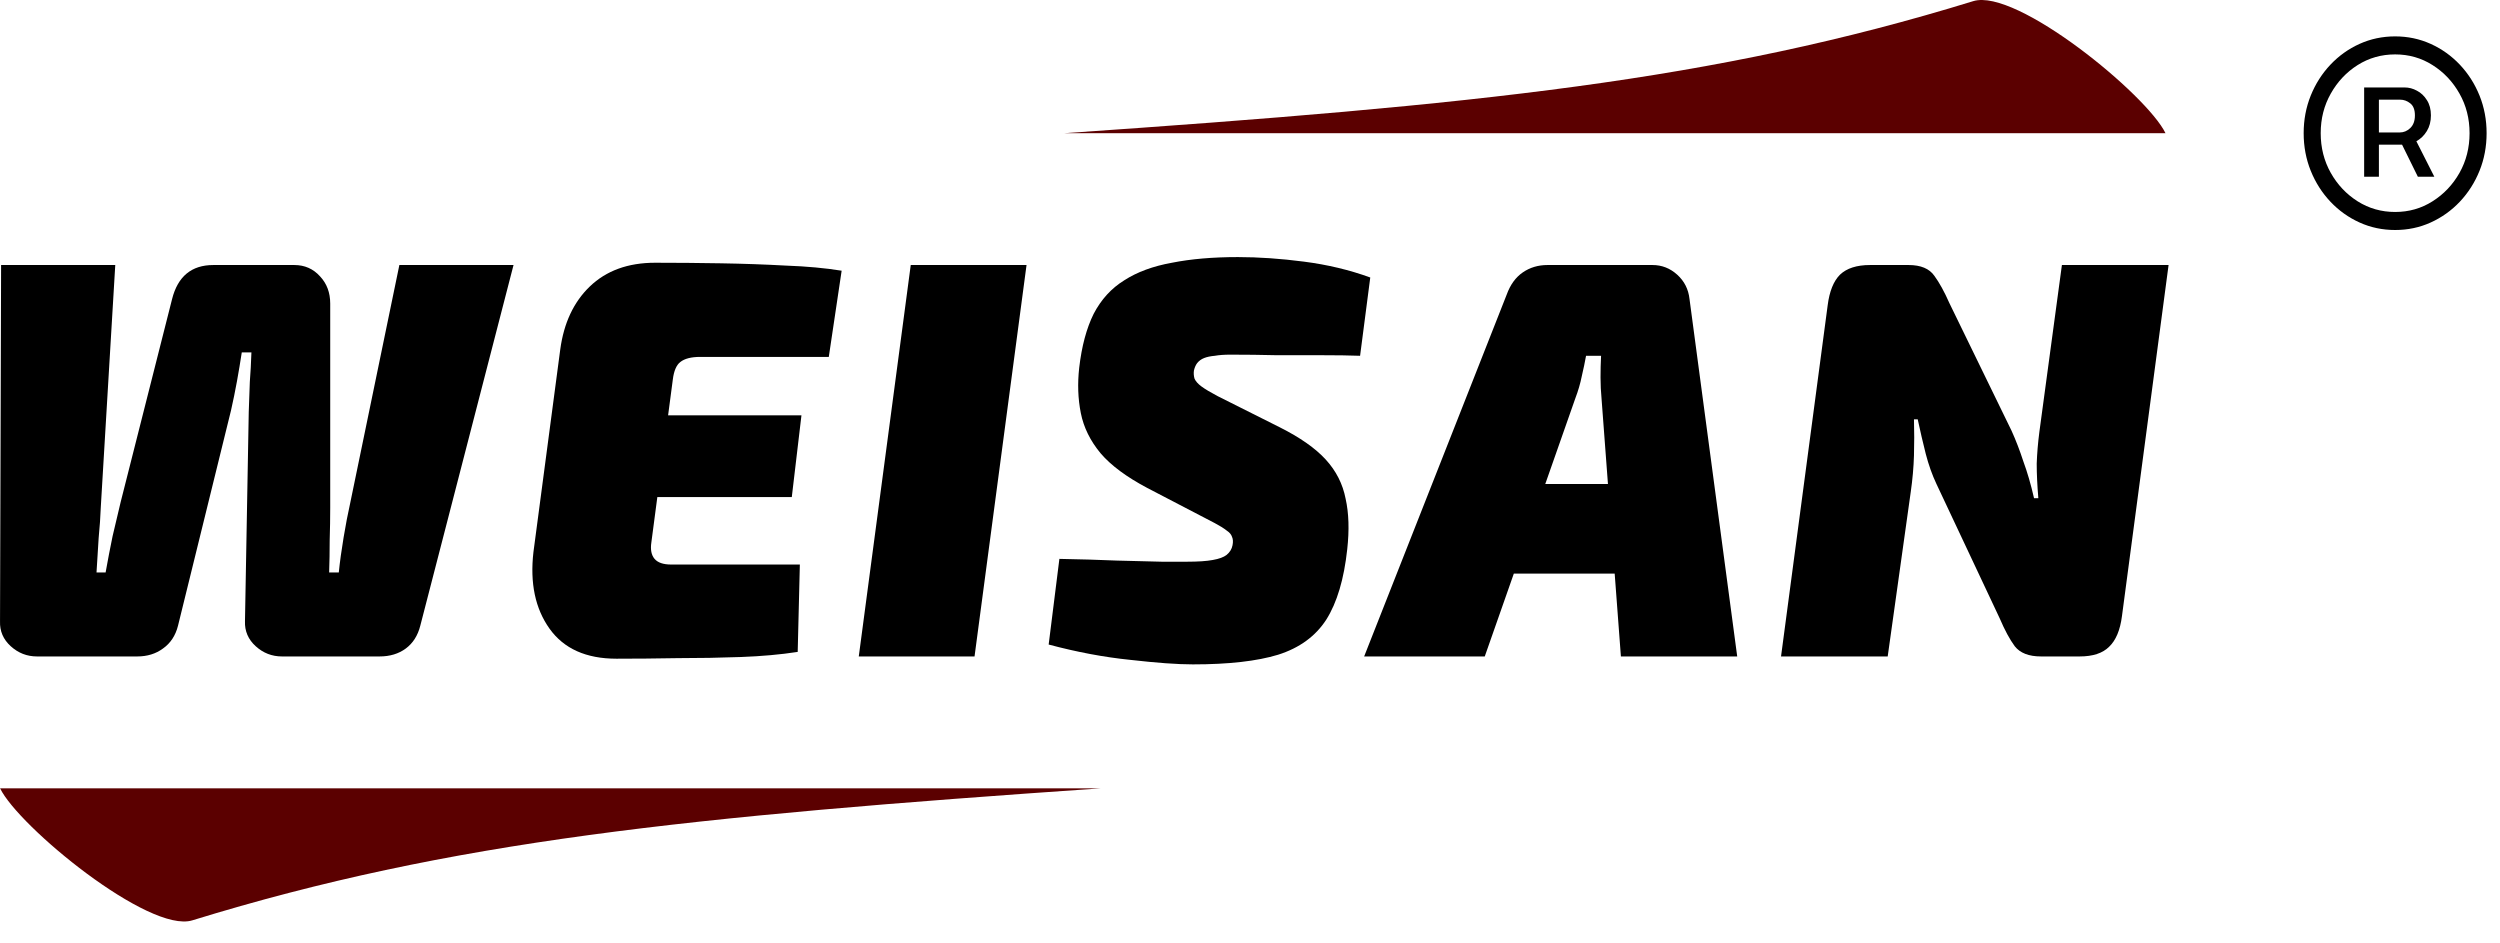 <?xml version="1.0" encoding="UTF-8"?> <svg xmlns="http://www.w3.org/2000/svg" width="114" height="43" viewBox="0 0 114 43" fill="none"><path d="M107.805 8.06V3.988H109.651C109.845 3.988 110.033 4.037 110.214 4.137C110.398 4.232 110.549 4.376 110.667 4.567C110.789 4.755 110.85 4.986 110.85 5.262C110.85 5.538 110.787 5.777 110.662 5.98C110.541 6.178 110.384 6.331 110.193 6.438C110.005 6.544 109.811 6.598 109.609 6.598H108.18V6.04H109.432C109.609 6.04 109.767 5.974 109.906 5.842C110.049 5.706 110.12 5.512 110.12 5.262C110.12 5.005 110.049 4.821 109.906 4.711C109.767 4.6 109.614 4.545 109.447 4.545H108.478V8.06H107.805ZM110.047 6.167L111.006 8.06H110.255L109.322 6.167H110.047ZM109.218 10.488C108.641 10.488 108.1 10.374 107.596 10.146C107.092 9.918 106.649 9.601 106.267 9.197C105.885 8.792 105.586 8.323 105.37 7.789C105.155 7.256 105.047 6.684 105.047 6.073C105.047 5.463 105.155 4.891 105.37 4.357C105.586 3.824 105.885 3.355 106.267 2.95C106.649 2.546 107.092 2.229 107.596 2.001C108.1 1.773 108.641 1.659 109.218 1.659C109.795 1.659 110.335 1.773 110.839 2.001C111.343 2.229 111.787 2.546 112.169 2.95C112.551 3.355 112.85 3.824 113.066 4.357C113.281 4.891 113.389 5.463 113.389 6.073C113.389 6.684 113.281 7.256 113.066 7.789C112.85 8.323 112.551 8.792 112.169 9.197C111.787 9.601 111.343 9.918 110.839 10.146C110.335 10.374 109.795 10.488 109.218 10.488ZM109.218 9.666C109.844 9.666 110.412 9.504 110.923 9.18C111.437 8.856 111.847 8.424 112.153 7.883C112.459 7.339 112.612 6.736 112.612 6.073C112.612 5.411 112.459 4.81 112.153 4.269C111.847 3.725 111.437 3.291 110.923 2.967C110.412 2.643 109.844 2.481 109.218 2.481C108.592 2.481 108.022 2.643 107.508 2.967C106.997 3.291 106.588 3.725 106.283 4.269C105.977 4.81 105.824 5.411 105.824 6.073C105.824 6.736 105.977 7.339 106.283 7.883C106.588 8.424 106.997 8.856 107.508 9.18C108.022 9.504 108.592 9.666 109.218 9.666Z" fill="black"></path><path d="M98.746 6.073H48.543C67.393 4.772 78.149 3.696 89.981 0.052C91.951 -0.555 97.903 4.327 98.746 6.073Z" fill="#5B0000"></path><path d="M0.004 35.947H50.207C31.357 37.248 20.601 38.324 8.769 41.968C6.799 42.574 0.847 37.693 0.004 35.947Z" fill="#5B0000"></path><path d="M23.417 12.085L19.164 28.537C19.05 28.985 18.83 29.33 18.504 29.572C18.178 29.813 17.779 29.934 17.307 29.934H12.858C12.402 29.934 12.003 29.779 11.66 29.468C11.318 29.158 11.155 28.778 11.171 28.33L11.343 18.785C11.359 18.285 11.375 17.828 11.392 17.414C11.424 17 11.449 16.551 11.465 16.069H11.025C10.96 16.5 10.886 16.939 10.805 17.388C10.723 17.836 10.634 18.276 10.536 18.707L8.116 28.537C8.002 28.985 7.774 29.33 7.432 29.572C7.106 29.813 6.715 29.934 6.258 29.934H1.688C1.231 29.934 0.832 29.779 0.49 29.468C0.148 29.158 -0.015 28.778 0.001 28.33L0.05 12.085H5.256L4.596 23.131C4.58 23.562 4.548 24.027 4.499 24.527C4.466 25.01 4.433 25.536 4.401 26.105H4.816C4.914 25.553 5.02 25.002 5.134 24.45C5.264 23.881 5.387 23.363 5.501 22.898L7.847 13.637C8.108 12.602 8.735 12.085 9.729 12.085H13.42C13.893 12.085 14.284 12.257 14.594 12.602C14.903 12.93 15.058 13.344 15.058 13.844V23.156C15.058 23.622 15.05 24.113 15.034 24.631C15.034 25.148 15.025 25.64 15.009 26.105H15.449C15.498 25.622 15.571 25.088 15.669 24.502C15.767 23.915 15.865 23.406 15.962 22.975L18.211 12.085H23.417Z" fill="black"></path><path d="M29.873 11.981C30.867 11.981 31.869 11.99 32.88 12.007C33.906 12.024 34.892 12.059 35.837 12.111C36.782 12.145 37.63 12.223 38.379 12.344L37.793 16.275H31.926C31.519 16.275 31.218 16.353 31.022 16.508C30.843 16.646 30.729 16.913 30.68 17.31L29.702 24.734C29.653 25.062 29.702 25.312 29.849 25.485C29.995 25.657 30.248 25.743 30.607 25.743H36.473L36.375 29.727C35.593 29.848 34.729 29.925 33.784 29.96C32.839 29.994 31.878 30.011 30.9 30.011C29.922 30.029 28.993 30.037 28.113 30.037C26.728 30.037 25.71 29.58 25.058 28.666C24.406 27.752 24.162 26.588 24.325 25.174L25.547 15.939C25.71 14.732 26.158 13.775 26.891 13.068C27.641 12.344 28.635 11.981 29.873 11.981ZM25.62 18.94H36.546L36.106 22.665H25.058L25.62 18.94Z" fill="black"></path><path d="M46.81 12.085L44.439 29.934H39.16L41.53 12.085H46.81Z" fill="black"></path><path d="M56.447 11.723C57.392 11.723 58.394 11.792 59.454 11.93C60.529 12.068 61.539 12.309 62.484 12.654L62.02 16.224C61.531 16.206 60.953 16.198 60.285 16.198C59.633 16.198 58.948 16.198 58.231 16.198C57.514 16.181 56.806 16.172 56.105 16.172C55.828 16.172 55.592 16.189 55.396 16.224C55.2 16.241 55.038 16.275 54.907 16.327C54.777 16.379 54.671 16.456 54.589 16.56C54.524 16.646 54.475 16.758 54.443 16.896C54.426 17.017 54.435 17.138 54.467 17.258C54.516 17.379 54.622 17.5 54.785 17.621C54.948 17.741 55.192 17.888 55.518 18.06L58.354 19.483C59.282 19.949 59.983 20.44 60.456 20.958C60.928 21.475 61.23 22.07 61.36 22.742C61.507 23.398 61.531 24.165 61.434 25.045C61.287 26.407 60.969 27.476 60.48 28.252C59.991 29.011 59.258 29.546 58.28 29.856C57.319 30.149 56.023 30.296 54.394 30.296C53.693 30.296 52.74 30.227 51.534 30.089C50.344 29.968 49.106 29.735 47.819 29.391L48.308 25.485C49.253 25.502 50.124 25.528 50.923 25.562C51.738 25.579 52.422 25.597 52.976 25.614C53.53 25.614 53.913 25.614 54.125 25.614C54.63 25.614 55.021 25.588 55.298 25.536C55.592 25.485 55.803 25.407 55.934 25.303C56.081 25.183 56.17 25.036 56.203 24.864C56.235 24.708 56.227 24.579 56.178 24.476C56.146 24.372 56.064 24.277 55.934 24.191C55.803 24.088 55.624 23.976 55.396 23.855L52.316 22.251C51.371 21.751 50.662 21.225 50.19 20.673C49.717 20.104 49.416 19.492 49.285 18.836C49.155 18.181 49.13 17.491 49.212 16.767C49.326 15.784 49.546 14.965 49.872 14.309C50.214 13.654 50.679 13.145 51.265 12.783C51.852 12.404 52.577 12.136 53.441 11.981C54.304 11.809 55.306 11.723 56.447 11.723Z" fill="black"></path><path d="M75.355 12.085C75.779 12.085 76.154 12.231 76.48 12.525C76.805 12.818 76.993 13.188 77.042 13.637L79.217 29.934H73.913L73.033 18.215C73.001 17.871 72.984 17.534 72.984 17.207C72.984 16.879 72.992 16.551 73.009 16.224H72.324C72.275 16.5 72.21 16.81 72.129 17.155C72.064 17.483 71.966 17.819 71.835 18.164L67.705 29.934H62.205L68.707 13.43C68.87 12.982 69.114 12.645 69.44 12.421C69.766 12.197 70.141 12.085 70.564 12.085H75.355ZM76.162 22.07L75.722 26.157H66.849L67.314 22.07H76.162Z" fill="black"></path><path d="M98.887 12.085L96.761 28.097C96.679 28.735 96.484 29.201 96.174 29.494C95.881 29.787 95.433 29.934 94.83 29.934H93.07C92.516 29.934 92.117 29.779 91.872 29.468C91.644 29.158 91.416 28.735 91.188 28.201L88.303 22.07C88.108 21.656 87.945 21.199 87.815 20.699C87.684 20.181 87.562 19.655 87.448 19.121H87.277C87.293 19.673 87.293 20.225 87.277 20.776C87.261 21.311 87.212 21.863 87.13 22.432L86.079 29.934H81.215L83.342 13.921C83.423 13.283 83.611 12.818 83.904 12.525C84.213 12.231 84.67 12.085 85.273 12.085H87.032C87.587 12.085 87.978 12.249 88.206 12.576C88.434 12.887 88.662 13.301 88.89 13.818L91.725 19.638C91.921 20.069 92.1 20.535 92.263 21.035C92.442 21.518 92.606 22.078 92.752 22.717H92.948C92.899 22.13 92.874 21.604 92.874 21.139C92.891 20.673 92.931 20.19 92.996 19.69L94.023 12.085H98.887Z" fill="black"></path></svg> 
